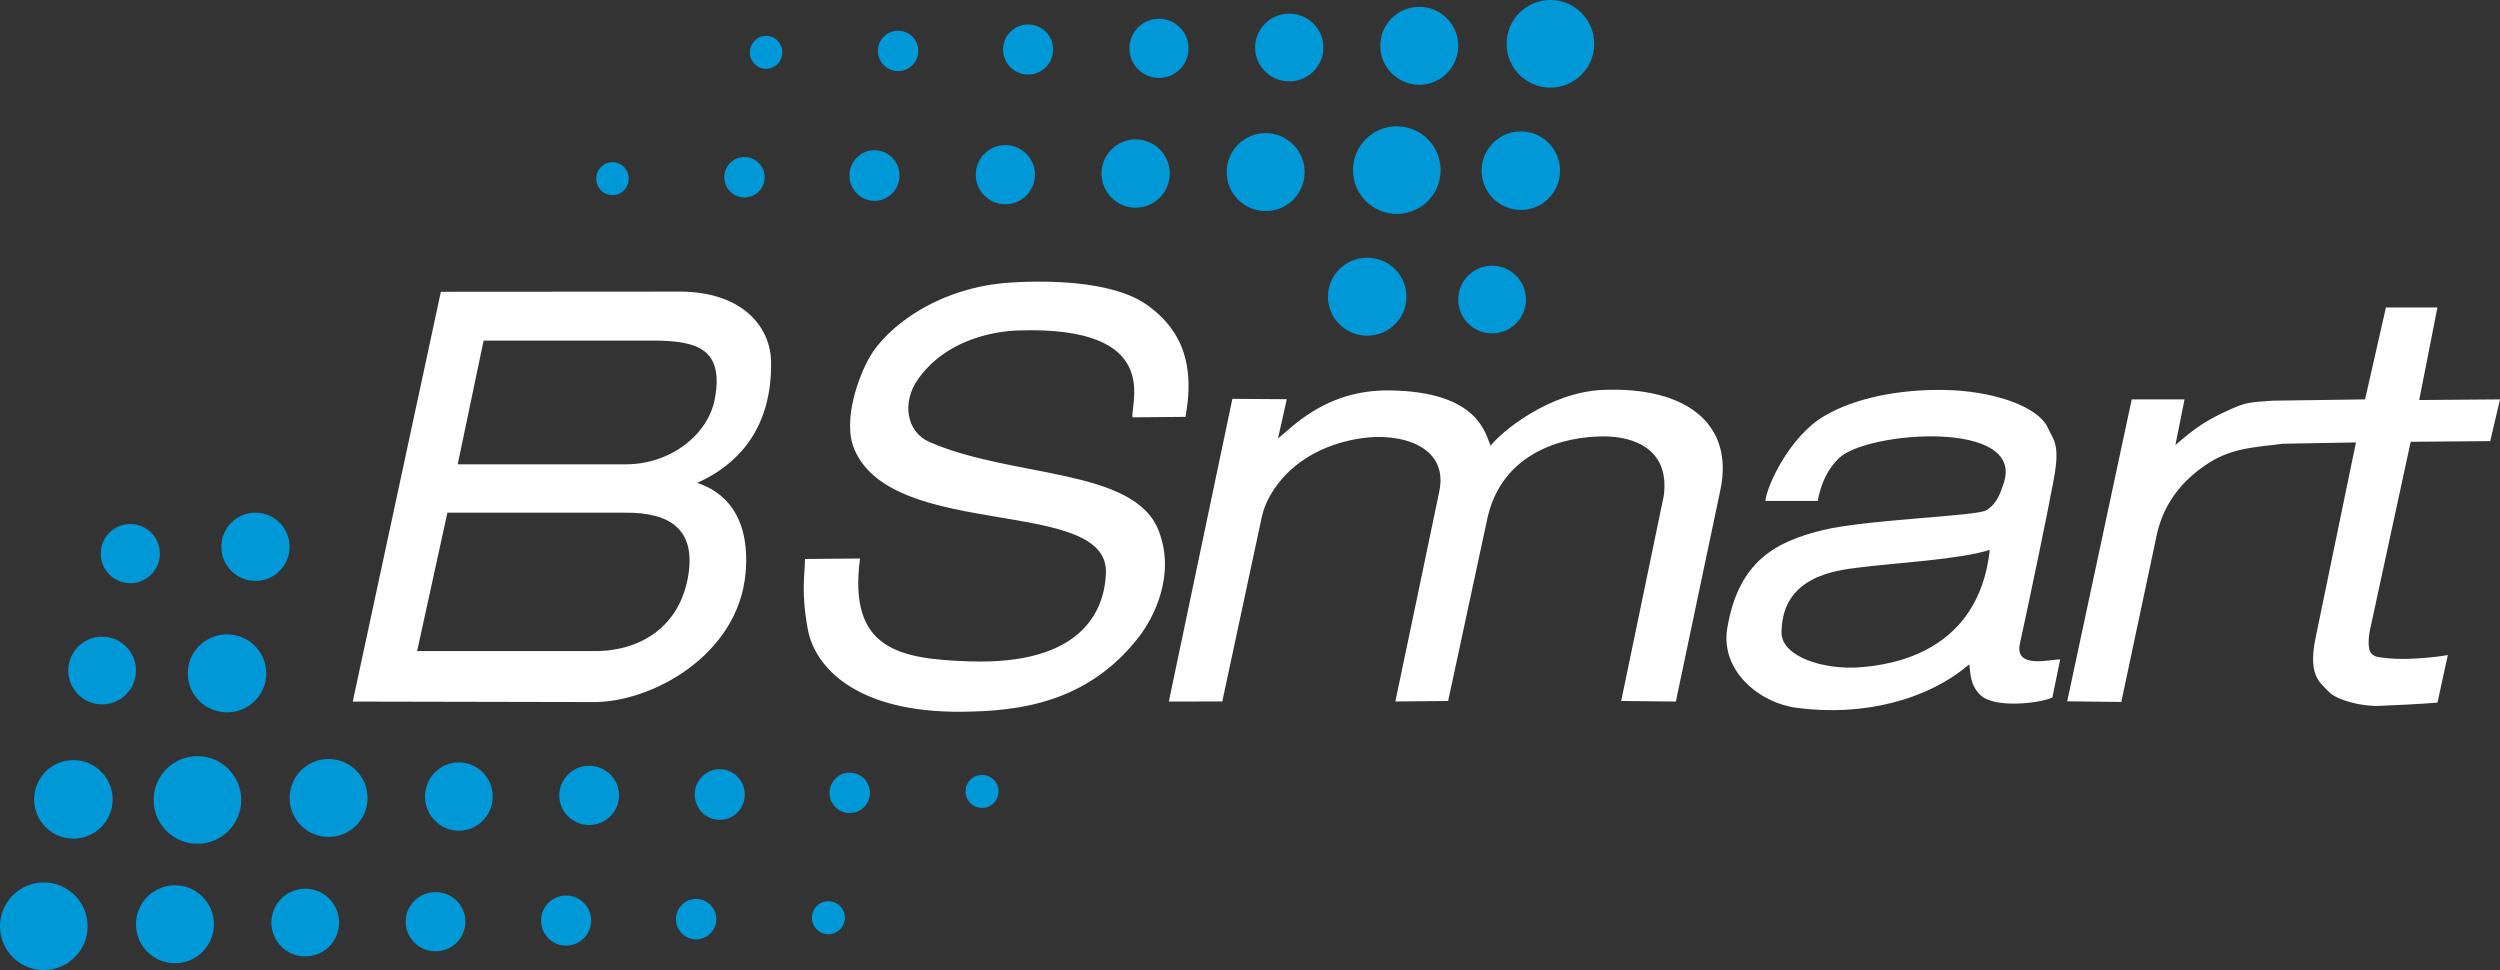 <?xml version="1.0" encoding="UTF-8"?> <svg xmlns="http://www.w3.org/2000/svg" xmlns:xlink="http://www.w3.org/1999/xlink" width="4394" height="1705" xml:space="preserve" overflow="hidden"><rect width="100%" height="100%" fill="#333333" stroke="none"/><g transform="translate(-1 -385)"><path d="M2649 462C2649 419.474 2683.47 385 2726 385 2768.53 385 2803 419.474 2803 462 2803 504.526 2768.53 539 2726 539 2683.47 539 2649 504.526 2649 462Z" fill="#0098D7" fill-rule="evenodd"></path><path d="M2427 465.5C2427 427.668 2457.67 397 2495.5 397 2533.33 397 2564 427.668 2564 465.5 2564 503.331 2533.33 534 2495.5 534 2457.67 534 2427 503.331 2427 465.5Z" fill="#0098D7" fill-rule="evenodd"></path><path d="M2207 468.5C2207 435.639 2233.86 409 2267 409 2300.14 409 2327 435.639 2327 468.5 2327 501.361 2300.14 528 2267 528 2233.86 528 2207 501.361 2207 468.5Z" fill="#0098D7" fill-rule="evenodd"></path><path d="M1986 470C1986 441.281 2009.28 418 2038 418 2066.72 418 2090 441.281 2090 470 2090 498.719 2066.72 522 2038 522 2009.28 522 1986 498.719 1986 470Z" fill="#0098D7" fill-rule="evenodd"></path><path d="M1764 472C1764 447.699 1783.7 428 1808 428 1832.3 428 1852 447.699 1852 472 1852 496.301 1832.3 516 1808 516 1783.7 516 1764 496.301 1764 472Z" fill="#0098D7" fill-rule="evenodd"></path><path d="M1544 474.5C1544 454.894 1559.89 439 1579.5 439 1599.11 439 1615 454.894 1615 474.5 1615 494.106 1599.11 510 1579.5 510 1559.89 510 1544 494.106 1544 474.5Z" fill="#0098D7" fill-rule="evenodd"></path><path d="M1319 477C1319 460.984 1331.76 448 1347.5 448 1363.24 448 1376 460.984 1376 477 1376 493.016 1363.24 506 1347.5 506 1331.76 506 1319 493.016 1319 477Z" fill="#0098D7" fill-rule="evenodd"></path><path d="M2379 684C2379 641.474 2413.47 607 2456 607 2498.53 607 2533 641.474 2533 684 2533 726.526 2498.53 761 2456 761 2413.47 761 2379 726.526 2379 684Z" fill="#0098D7" fill-rule="evenodd"></path><path d="M2157 687.5C2157 649.669 2187.67 619 2225.5 619 2263.33 619 2294 649.669 2294 687.5 2294 725.331 2263.33 756 2225.5 756 2187.67 756 2157 725.331 2157 687.5Z" fill="#0098D7" fill-rule="evenodd"></path><path d="M1937 690C1937 656.863 1963.86 630 1997 630 2030.14 630 2057 656.863 2057 690 2057 723.137 2030.14 750 1997 750 1963.86 750 1937 723.137 1937 690Z" fill="#0098D7" fill-rule="evenodd"></path><path d="M1716 692C1716 663.281 1739.28 640 1768 640 1796.72 640 1820 663.281 1820 692 1820 720.719 1796.72 744 1768 744 1739.28 744 1716 720.719 1716 692Z" fill="#0098D7" fill-rule="evenodd"></path><path d="M1494 693.5C1494 668.923 1513.7 649 1538 649 1562.3 649 1582 668.923 1582 693.5 1582 718.077 1562.3 738 1538 738 1513.7 738 1494 718.077 1494 693.5Z" fill="#0098D7" fill-rule="evenodd"></path><path d="M1274 696.5C1274 676.894 1289.89 661 1309.5 661 1329.11 661 1345 676.894 1345 696.5 1345 716.106 1329.11 732 1309.5 732 1289.89 732 1274 716.106 1274 696.5Z" fill="#0098D7" fill-rule="evenodd"></path><path d="M1049 699C1049 682.984 1061.76 670 1077.5 670 1093.24 670 1106 682.984 1106 699 1106 715.016 1093.24 728 1077.5 728 1061.76 728 1049 715.016 1049 699Z" fill="#0098D7" fill-rule="evenodd"></path><path d="M2335 906.5C2335 868.669 2365.89 838 2404 838 2442.11 838 2473 868.669 2473 906.5 2473 944.331 2442.11 975 2404 975 2365.89 975 2335 944.331 2335 906.5Z" fill="#0098D7" fill-rule="evenodd"></path><path d="M2564 911.5C2564 878.639 2590.64 852 2623.5 852 2656.36 852 2683 878.639 2683 911.5 2683 944.361 2656.36 971 2623.5 971 2590.64 971 2564 944.361 2564 911.5Z" fill="#0098D7" fill-rule="evenodd"></path><path d="M2605 685C2605 646.892 2635.89 616 2674 616 2712.11 616 2743 646.892 2743 685 2743 723.108 2712.11 754 2674 754 2635.89 754 2605 723.108 2605 685Z" fill="#0098D7" fill-rule="evenodd"></path><path d="M155 2013C155 2055.53 120.526 2090 78 2090 35.474 2090 1 2055.53 1 2013 1 1970.47 35.474 1936 78 1936 120.526 1936 155 1970.47 155 2013Z" fill="#0098D7" fill-rule="evenodd"></path><path d="M377 2009.5C377 2047.33 346.332 2078 308.5 2078 270.668 2078 240 2047.33 240 2009.5 240 1971.67 270.668 1941 308.5 1941 346.332 1941 377 1971.67 377 2009.5Z" fill="#0098D7" fill-rule="evenodd"></path><path d="M597 2006.5C597 2039.36 570.361 2066 537.5 2066 504.639 2066 478 2039.36 478 2006.5 478 1973.64 504.639 1947 537.5 1947 570.361 1947 597 1973.64 597 2006.5Z" fill="#0098D7" fill-rule="evenodd"></path><path d="M819 2005C819 2033.72 795.495 2057 766.5 2057 737.505 2057 714 2033.72 714 2005 714 1976.28 737.505 1953 766.5 1953 795.495 1953 819 1976.28 819 2005Z" fill="#0098D7" fill-rule="evenodd"></path><path d="M1040 2003C1040 2027.3 1020.3 2047 996 2047 971.699 2047 952 2027.3 952 2003 952 1978.7 971.699 1959 996 1959 1020.3 1959 1040 1978.7 1040 2003Z" fill="#0098D7" fill-rule="evenodd"></path><path d="M1260 2000.5C1260 2020.11 1244.11 2036 1224.5 2036 1204.89 2036 1189 2020.11 1189 2000.5 1189 1980.89 1204.89 1965 1224.5 1965 1244.11 1965 1260 1980.89 1260 2000.5Z" fill="#0098D7" fill-rule="evenodd"></path><path d="M1486 1998C1486 2014.02 1473.02 2027 1457 2027 1440.98 2027 1428 2014.02 1428 1998 1428 1981.98 1440.98 1969 1457 1969 1473.02 1969 1486 1981.98 1486 1998Z" fill="#0098D7" fill-rule="evenodd"></path><path d="M425 1791C425 1833.53 390.526 1868 348 1868 305.474 1868 271 1833.53 271 1791 271 1748.47 305.474 1714 348 1714 390.526 1714 425 1748.47 425 1791Z" fill="#0098D7" fill-rule="evenodd"></path><path d="M647 1787.5C647 1825.33 616.331 1856 578.5 1856 540.669 1856 510 1825.33 510 1787.5 510 1749.67 540.669 1719 578.5 1719 616.331 1719 647 1749.67 647 1787.5Z" fill="#0098D7" fill-rule="evenodd"></path><path d="M867 1785C867 1818.14 840.361 1845 807.5 1845 774.639 1845 748 1818.14 748 1785 748 1751.86 774.639 1725 807.5 1725 840.361 1725 867 1751.86 867 1785Z" fill="#0098D7" fill-rule="evenodd"></path><path d="M1089 1783C1089 1811.72 1065.49 1835 1036.5 1835 1007.51 1835 984 1811.72 984 1783 984 1754.28 1007.51 1731 1036.5 1731 1065.49 1731 1089 1754.28 1089 1783Z" fill="#0098D7" fill-rule="evenodd"></path><path d="M1310 1781.5C1310 1806.08 1290.3 1826 1266 1826 1241.7 1826 1222 1806.08 1222 1781.5 1222 1756.92 1241.7 1737 1266 1737 1290.3 1737 1310 1756.92 1310 1781.5Z" fill="#0098D7" fill-rule="evenodd"></path><path d="M1530 1778.5C1530 1798.11 1514.11 1814 1494.5 1814 1474.89 1814 1459 1798.11 1459 1778.5 1459 1758.89 1474.89 1743 1494.5 1743 1514.11 1743 1530 1758.89 1530 1778.5Z" fill="#0098D7" fill-rule="evenodd"></path><path d="M1756 1776C1756 1792.02 1743.02 1805 1727 1805 1710.98 1805 1698 1792.02 1698 1776 1698 1759.98 1710.98 1747 1727 1747 1743.02 1747 1756 1759.98 1756 1776Z" fill="#0098D7" fill-rule="evenodd"></path><path d="M469 1568.5C469 1606.33 438.108 1637 400 1637 361.892 1637 331 1606.33 331 1568.5 331 1530.67 361.892 1500 400 1500 438.108 1500 469 1530.67 469 1568.5Z" fill="#0098D7" fill-rule="evenodd"></path><path d="M240 1563.5C240 1596.36 213.361 1623 180.5 1623 147.639 1623 121 1596.36 121 1563.5 121 1530.64 147.639 1504 180.5 1504 213.361 1504 240 1530.64 240 1563.5Z" fill="#0098D7" fill-rule="evenodd"></path><path d="M199 1790C199 1828.11 168.108 1859 130 1859 91.892 1859 61 1828.11 61 1790 61 1751.89 91.892 1721 130 1721 168.108 1721 199 1751.89 199 1790Z" fill="#0098D7" fill-rule="evenodd"></path><path d="M282 1358C282 1386.72 258.719 1410 230 1410 201.281 1410 178 1386.72 178 1358 178 1329.28 201.281 1306 230 1306 258.719 1306 282 1329.28 282 1358Z" fill="#0098D7" fill-rule="evenodd"></path><path d="M510 1346C510 1379.14 483.137 1406 450 1406 416.863 1406 390 1379.14 390 1346 390 1312.86 416.863 1286 450 1286 483.137 1286 510 1312.86 510 1346Z" fill="#0098D7" fill-rule="evenodd"></path><path d="M3498.26 1351.43C3444.99 1368.42 3334.21 1374.15 3268.85 1382.38 3226.99 1387.65 3132.79 1397.85 3132.23 1496.71 3131.99 1538.83 3206.01 1563.11 3271.42 1557.74 3325.55 1553.3 3478.5 1532.16 3498.26 1351.43ZM787.352 1286.11 734.141 1529.37 1046.49 1529.37C1128.7 1529.37 1197.55 1484.75 1211.14 1393.63 1222.62 1316.66 1180 1285.33 1099.92 1286.11ZM3416.63 1070.34C3503.7 1071.45 3583.82 1099.31 3600.51 1137.39 3609.67 1158.31 3622.42 1163.89 3610.82 1226.79 3599.31 1289.16 3572.72 1417.05 3551.53 1514.76 3539.79 1562.47 3606.38 1543.27 3621.99 1543.99L3608.24 1611.04C3584.9 1621.49 3506.28 1630.23 3481.93 1606.74 3463.06 1588.53 3464.75 1569.06 3462.17 1552.58 3389.42 1615.05 3276.1 1644.64 3158.87 1629.09 3092.01 1620.22 3024.4 1562.96 3036.86 1488.97 3056.76 1370.71 3122.62 1337.14 3203.55 1317.05 3280.3 1297.99 3475.4 1292.31 3492.24 1281.8 3511.91 1269.54 3516.82 1250.97 3522.32 1235.39 3562.37 1121.77 3283.77 1142.58 3233.62 1189.83 3212.8 1209.44 3201.54 1235.1 3195.81 1265.47L3103.88 1265.47C3105.74 1240.69 3145.51 1152.34 3207.84 1115.9 3261.28 1084.66 3337.42 1069.33 3416.63 1070.34ZM2817.75 1070.34C2962.65 1064.04 3049.24 1128.41 3024.83 1245.7L2946.47 1618.01 2850.4 1617.05 2925.16 1256.88C2936.47 1174.21 2872.47 1152.11 2820.33 1152 2747.16 1151.86 2639.9 1180.94 2614.98 1297.28L2546.24 1617.05 2453.44 1617.91C2479.22 1494.7 2505.29 1371.55 2530.77 1248.28 2547.24 1168.62 2462.35 1144.62 2392.44 1155.44 2277.73 1173.2 2228.48 1248.16 2218.88 1292.98L2149.28 1617.91 2055.32 1618.01 2167.02 1086 2262.7 1086.67 2247.23 1155.44C2271.29 1137.39 2330.15 1069.8 2443.13 1071.2 2601.32 1073.16 2611.54 1148.85 2620.99 1168.34 2638.75 1144.98 2722.9 1074.47 2817.75 1070.34ZM850.995 983.612 805.456 1201.09 1101.03 1201.09C1178.96 1201.09 1245.59 1149.5 1257.41 1085.81 1273.64 998.384 1226.33 984.313 1152.58 983.612ZM4194.51 925.352 4285.02 925.352 4253 1088.11 4395 1086.96 4377.82 1160.31 4238.05 1161.46 4165.87 1494.99C4158.43 1542.94 4175.34 1539.17 4199.1 1541.98 4228.12 1545.42 4281.96 1540.45 4303.35 1536.25L4285.08 1619.92C4251.46 1622.59 4215.62 1624.31 4181.91 1625.65 4152.23 1626.83 4107.64 1615.72 4093.7 1600.43 4079.76 1585.15 4056.87 1573.83 4070.79 1506.45L4141.82 1162.61 4013.51 1164.9C3970.54 1170.82 3927.2 1170.82 3884.05 1198.14 3840.9 1225.45 3805.85 1264.76 3792.4 1321.92L3729.39 1618.77 3634.3 1617.63 3747.72 1086.96 3840.52 1086.96 3824.48 1167.19C3858.65 1137.96 3876.53 1124.31 3921.85 1104.15 3950.18 1091.56 3955.84 1092.12 3995.18 1089.25L4157.85 1086.96ZM1198.42 897.537C1310.61 898.926 1355.06 963.419 1356.22 1019.62 1359.17 1163.33 1268.15 1214.9 1226.47 1233.67 1270.82 1248.14 1320.06 1288.85 1311.54 1390.98 1299.3 1537.58 1143.79 1621.53 1039.83 1618.95L621 1618.1 775.874 897.824ZM1843.05 880.162C1909.29 881.555 1977.04 892.177 2017.25 921.052 2069.6 958.646 2103.66 1014.14 2084.61 1117.67L1991.47 1118.48C1988.26 1091.43 2043.7 958.131 1792.13 965.722 1741.89 967.238 1661.42 984.913 1614.56 1051.43 1584.77 1093.71 1595.4 1144.69 1634.32 1161.74 1780.06 1225.6 1993.9 1206.97 2037.3 1317.33 2067.98 1395.39 2028.81 1470.62 2002.93 1504.16 1912.21 1621.71 1789.53 1634.92 1692.46 1635.96 1506.06 1637.96 1432.75 1557.61 1420.66 1490.37 1408.54 1422.99 1415.79 1395.41 1415.79 1367.48L1512.6 1366.62C1491.21 1526.6 1581.44 1543.32 1705.06 1547.42 1898.31 1553.84 1942.19 1462.68 1944.79 1392.12 1949.75 1257.02 1571.64 1335.75 1502.86 1175.21 1480.51 1123.05 1511.62 1044.07 1528.92 1013.61 1560.16 958.611 1651.46 889.199 1778.38 881.51 1799.05 880.258 1820.97 879.697 1843.05 880.162Z" fill="#FFFFFF" fill-rule="evenodd"></path></g></svg> 